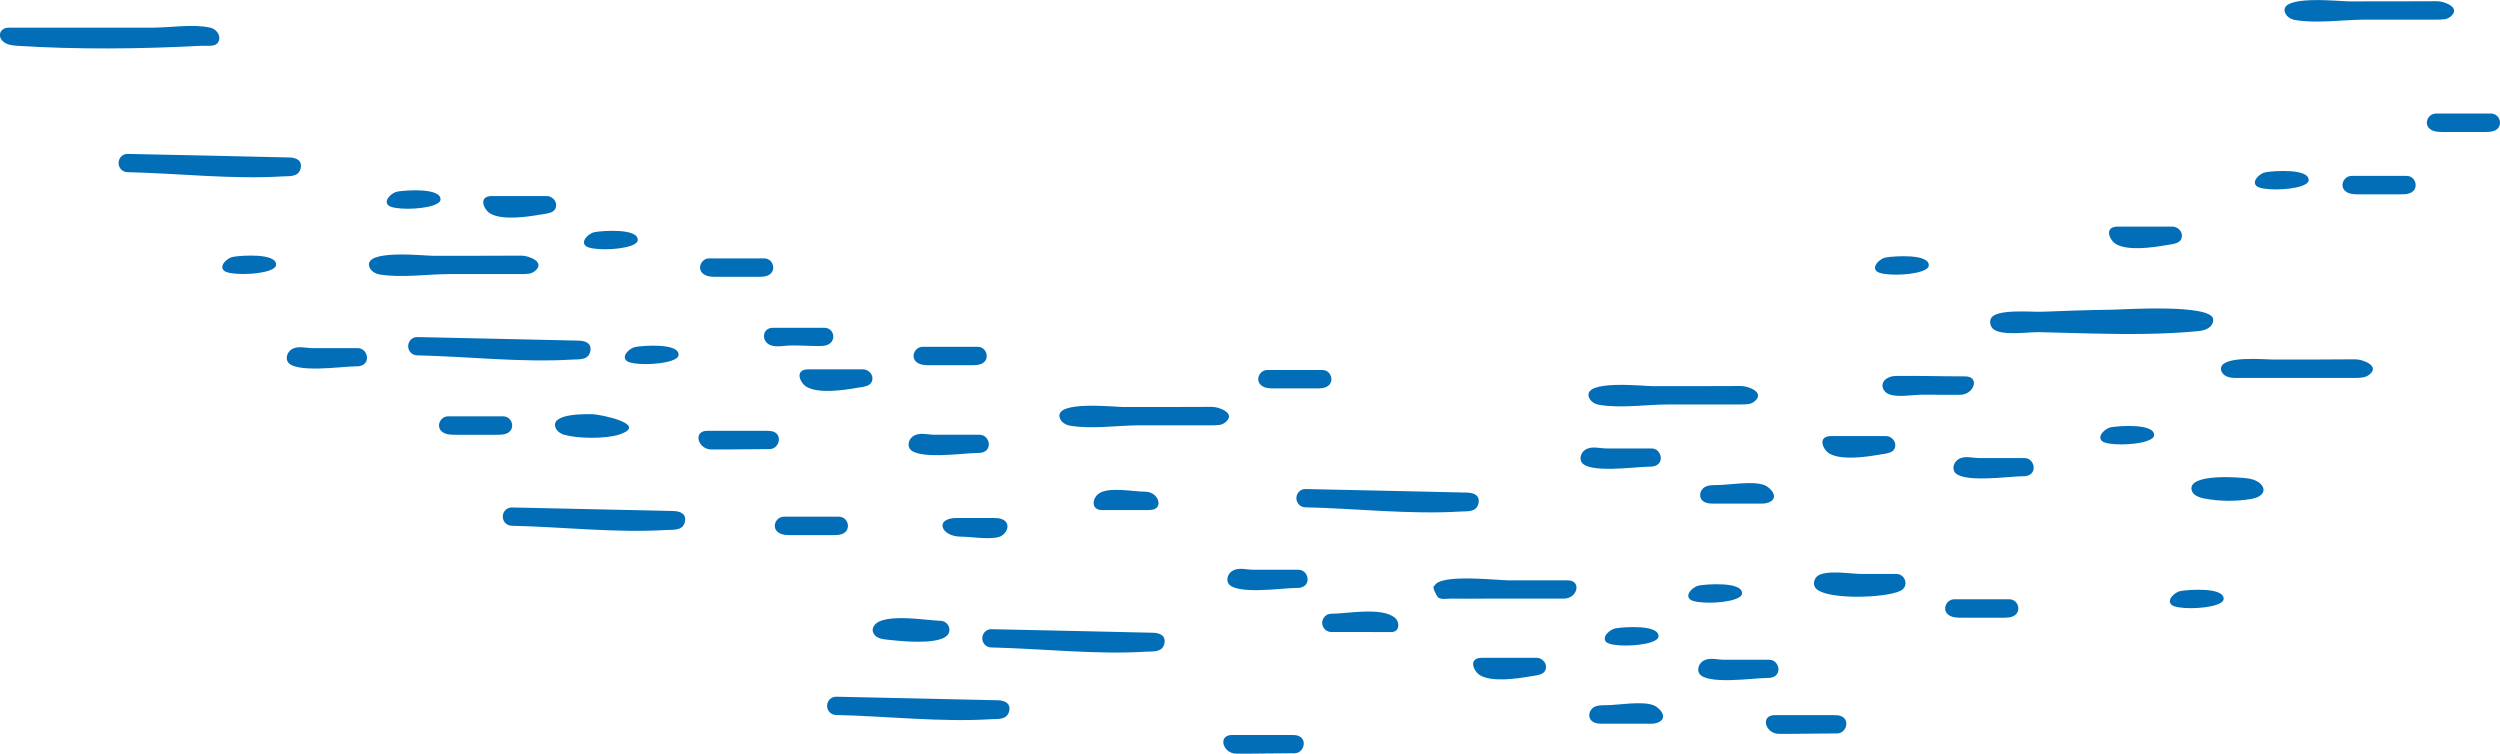 <?xml version="1.0" encoding="UTF-8"?><svg id="_レイヤー_2" xmlns="http://www.w3.org/2000/svg" viewBox="0 0 309.13 93.19"><defs><style>.cls-1{fill:#036eb8;}</style></defs><g id="_レイヤー_1-2"><g><path class="cls-1" d="M218.17,62.26c-.14,.01-.29,.01-.43,.01-1.93,0-3.85,0-5.78,0-.41,0-.85,0-1.21-.2-.79-.42-.63-1.47,.08-1.86,.42-.23,.93-.23,1.41-.23,1.57,0,4.52-.56,5.95,.01,.78,.31,1.89,1.59,.51,2.14-.16,.07-.34,.1-.52,.12Z"/><path class="cls-1" d="M190.01,83.51c-.28,.05-.57,.08-.82,.13-1.62,.28-4.56,.71-6.09-.09-.89-.46-1.64-2.21,.13-2.21,0,0,6.74,0,6.8,0,.57,0,1.15,.53,1.14,1.11,0,.72-.55,.94-1.16,1.06Z"/><path class="cls-1" d="M106.72,47.84c-.28,.05-.57,.08-.82,.13-1.62,.28-4.56,.71-6.09-.09-.89-.46-1.64-2.21,.13-2.21,0,0,6.74,0,6.8,0,.57,0,1.15,.53,1.14,1.11,0,.72-.55,.94-1.16,1.06Z"/><path class="cls-1" d="M233.2,56.09c-.28,.05-.57,.08-.82,.13-1.62,.28-4.56,.71-6.09-.09-.89-.46-1.64-2.21,.13-2.21,0,0,6.74,0,6.8,0,.57,0,1.15,.53,1.14,1.11,0,.72-.55,.94-1.16,1.06Z"/><path class="cls-1" d="M67.61,26.41c-.28,.05-.57,.08-.82,.13-1.62,.28-4.56,.71-6.09-.09-.89-.46-1.64-2.21,.13-2.21,0,0,6.74,0,6.8,0,.57,0,1.15,.53,1.14,1.11,0,.72-.55,.94-1.16,1.06Z"/><path class="cls-1" d="M268.64,30.19c-.28,.05-.57,.08-.82,.13-1.62,.28-4.56,.71-6.09-.09-.89-.46-1.64-2.21,.13-2.21,0,0,6.74,0,6.8,0,.57,0,1.15,.53,1.14,1.11,0,.72-.55,.94-1.16,1.06Z"/><path class="cls-1" d="M83.03,44.6c-1.61,.56-4.92,.56-5.55,.02-.71-.61,.44-1.64,1.15-1.73,.95-.16,5.32-.49,5.28,.98,0,.31-.35,.55-.88,.73Z"/><path class="cls-1" d="M53.59,25.39c-1.61,.56-4.92,.56-5.55,.02-.71-.61,.44-1.64,1.15-1.73,.95-.16,5.32-.49,5.28,.98,0,.31-.35,.55-.88,.73Z"/><path class="cls-1" d="M33.26,33.46c-1.61,.56-4.92,.56-5.55,.02-.71-.61,.44-1.64,1.15-1.73,.95-.16,5.32-.49,5.28,.98,0,.31-.35,.55-.88,.73Z"/><path class="cls-1" d="M284.59,23c-1.61,.56-4.92,.56-5.55,.02-.71-.61,.44-1.64,1.15-1.73,.95-.16,5.32-.49,5.28,.98,0,.31-.35,.55-.88,.73Z"/><path class="cls-1" d="M274.08,74.78c-1.61,.56-4.92,.56-5.55,.02-.71-.61,.44-1.64,1.15-1.73,.95-.16,5.32-.49,5.28,.98,0,.31-.35,.55-.88,.73Z"/><path class="cls-1" d="M77.98,30.4c-1.61,.56-4.92,.56-5.55,.02-.71-.61,.44-1.64,1.15-1.73,.95-.16,5.32-.49,5.28,.98,0,.31-.35,.55-.88,.73Z"/><path class="cls-1" d="M103.73,66.13c-.23,.03-.48,.04-.71,.04-1.73,0-3.45,0-5.18,0-.56,0-1.16-.01-1.61-.34-.87-.63-.29-1.94,.7-1.94h6.8c1.14,0,1.57,1.56,.53,2.08-.17,.08-.35,.13-.53,.16Z"/><path class="cls-1" d="M94.49,34.19c-.23,.03-.48,.04-.71,.04-1.73,0-3.45,0-5.18,0-.56,0-1.16-.01-1.61-.34-.87-.63-.29-1.94,.7-1.94h6.8c1.14,0,1.57,1.56,.53,2.08-.17,.08-.35,.13-.53,.16Z"/><path class="cls-1" d="M120.89,45.12c-.23,.03-.48,.04-.71,.04-1.73,0-3.45,0-5.18,0-.56,0-1.16-.01-1.61-.34-.87-.63-.29-1.94,.7-1.94h6.8c1.14,0,1.57,1.56,.53,2.08-.17,.08-.35,.13-.53,.16Z"/><path class="cls-1" d="M308.01,16.28c-.23,.03-.48,.04-.71,.04-1.73,0-3.45,0-5.18,0-.56,0-1.16-.01-1.61-.34-.87-.63-.29-1.94,.7-1.94h6.8c1.14,0,1.57,1.56,.53,2.08-.17,.08-.35,.13-.53,.16Z"/><path class="cls-1" d="M62.21,53.72c-.23,.03-.48,.04-.71,.04-1.73,0-3.45,0-5.18,0-.56,0-1.16-.01-1.61-.34-.87-.63-.29-1.94,.7-1.94h6.8c1.14,0,1.57,1.56,.53,2.08-.17,.08-.35,.13-.53,.16Z"/><path class="cls-1" d="M278.9,61.56c-.19,.06-.41,.12-.66,.16-1.87,.3-3.78,.27-5.64-.07-.7-.13-1.53-.44-1.62-1.14-.27-1.98,5.95-1.5,7-1.35,1.87,.26,2.72,1.8,.92,2.41Z"/><path class="cls-1" d="M142.18,63.07s-5.9,0-5.9,0c-1.41,0-1.27-1.47-.35-2.08,1.22-.81,4.29-.19,5.69-.19,1.7,0,2.38,2.26,.55,2.26Z"/><path class="cls-1" d="M123.81,88.85c-.39,.08-.84,.06-1.22,.08-6.3,.39-12.9-.38-19.22-.52-.62-.01-1.12-.53-1.1-1.16s.52-1.12,1.15-1.1c6.66,.13,13.31,.3,19.97,.44,.89,.02,1.65,.4,1.38,1.41-.15,.54-.52,.76-.96,.85Z"/><path class="cls-1" d="M83.71,65.45c-.39,.08-.84,.06-1.22,.08-6.3,.39-12.9-.38-19.22-.52-.62-.01-1.12-.53-1.1-1.16s.52-1.12,1.15-1.1c6.66,.13,13.31,.3,19.97,.44,.89,.02,1.65,.4,1.38,1.41-.15,.54-.52,.76-.96,.85Z"/><path class="cls-1" d="M181.84,63.17c-.39,.08-.84,.06-1.22,.08-6.3,.39-12.9-.38-19.22-.52-.62-.01-1.12-.53-1.1-1.16s.52-1.12,1.15-1.1c6.66,.13,13.31,.3,19.97,.44,.89,.02,1.65,.4,1.38,1.41-.15,.54-.52,.76-.96,.85Z"/><path class="cls-1" d="M72.01,44.38c-.39,.08-.84,.06-1.22,.08-6.3,.39-12.9-.38-19.22-.52-.62-.01-1.12-.53-1.1-1.16s.52-1.12,1.15-1.1c6.66,.13,13.31,.3,19.97,.44,.89,.02,1.65,.4,1.38,1.41-.15,.54-.52,.76-.96,.85Z"/><path class="cls-1" d="M297.58,23.99c-.23,.03-.48,.04-.71,.04-1.73,0-3.45,0-5.18,0-.56,0-1.16-.01-1.61-.34-.87-.63-.29-1.94,.7-1.94h6.8c1.14,0,1.57,1.56,.53,2.08-.17,.08-.35,.13-.53,.16Z"/><path class="cls-1" d="M143,80.5c-.39,.08-.84,.06-1.22,.08-6.3,.39-12.9-.38-19.22-.52-.62-.01-1.12-.53-1.1-1.16s.52-1.12,1.15-1.1c6.66,.13,13.31,.3,19.97,.44,.89,.02,1.65,.4,1.38,1.41-.15,.54-.52,.76-.96,.85Z"/><path class="cls-1" d="M76.59,53.73c-1.76,.56-5.14,.51-6.83,.03-.49-.14-.96-.49-1.1-.98-.48-1.69,3.86-1.58,4.66-1.56,.93,.03,6.84,1.23,3.4,2.46-.04,.02-.09,.03-.14,.05Z"/><path class="cls-1" d="M193.81,73.97c-.13,.03-.27,.05-.42,.05-3.14,0-6.27,0-9.41,0-1.5,0-3.01,.03-4.52,0-.48-.01-1.25,.17-1.65-.16-.13-.11-.85-1.42-.43-1.42,.64-1.53,7.75-.68,9.17-.68h7.29c1.61,0,1.31,1.87-.02,2.2Z"/><path class="cls-1" d="M160.07,93.14c-2.41,0-4.83,.07-7.23,.05-1.64-.02-2.31-2.31-.48-2.31,2.43,0,4.85,0,7.28,0,.33,0,.67,0,.98,.14,1.08,.49,.56,2.12-.54,2.12Z"/><path class="cls-1" d="M95.17,55.53c-2.41,0-4.83,.07-7.23,.05-1.64-.02-2.31-2.31-.48-2.31,2.43,0,4.85,0,7.28,0,.33,0,.67,0,.98,.14,1.08,.49,.56,2.12-.54,2.12Z"/><path class="cls-1" d="M227.16,90.69c-2.41,0-4.83,.07-7.23,.05-1.64-.02-2.31-2.31-.48-2.31,2.43,0,4.85,0,7.28,0,.33,0,.67,0,.98,.14,1.08,.49,.56,2.12-.54,2.12Z"/><path class="cls-1" d="M26.02,5.66c-.36,.02-.76,0-1.1,0-7.54,.4-15.28,.48-22.82,0-.57-.04-1.18-.11-1.63-.46-.9-.7-.45-1.78,.6-1.78H18.84c2.17,0,5.07-.48,7.17,0,.61,.14,1.21,.76,1.1,1.43-.1,.62-.56,.78-1.09,.81Z"/><path class="cls-1" d="M116.27,79.04c-1.9,.62-5.65,.15-6.62,.05-.41-.04-.84-.1-1.19-.31s-.62-.63-.54-1.03c.46-2.19,6.82-.99,8.35-.99,.62,0,1.13,.51,1.13,1.13,0,.57-.44,.93-1.12,1.15Z"/><path class="cls-1" d="M160.55,72.69c-.16,.01-.32,.02-.48,.02-1.41,0-7.44,.89-8.2-.61-.25-.49-.02-1.13,.43-1.45,.78-.56,1.8-.2,2.68-.2h5.58c1.13,0,1.61,1.66,.51,2.13-.16,.07-.33,.1-.51,.12Z"/><path class="cls-1" d="M250.33,58.88c-.16,.01-.32,.02-.48,.02-1.41,0-7.44,.89-8.2-.61-.25-.49-.02-1.13,.43-1.45,.78-.56,1.8-.2,2.68-.2h5.58c1.13,0,1.61,1.66,.51,2.13-.16,.07-.33,.1-.51,.12Z"/><path class="cls-1" d="M204.22,57.69c-.16,.01-.32,.02-.48,.02-1.41,0-7.44,.89-8.2-.61-.25-.49-.02-1.13,.43-1.45,.78-.56,1.8-.2,2.68-.2h5.58c1.13,0,1.61,1.66,.51,2.13-.16,.07-.33,.1-.51,.12Z"/><path class="cls-1" d="M265.48,54.53c-1.61,.56-4.92,.56-5.55,.02-.71-.61,.44-1.64,1.15-1.73,.95-.16,5.32-.49,5.28,.98,0,.31-.35,.55-.88,.73Z"/><path class="cls-1" d="M204.46,89.48c-.14,.01-.29,.01-.43,.01-1.93,0-3.85,0-5.78,0-.41,0-.85,0-1.21-.2-.79-.42-.63-1.47,.08-1.86,.42-.23,.93-.23,1.41-.23,1.57,0,4.52-.56,5.95,.01,.78,.31,1.89,1.59,.51,2.14-.16,.07-.34,.1-.52,.12Z"/><path class="cls-1" d="M204.2,79.4c-1.61,.56-4.92,.56-5.55,.02-.71-.61,.44-1.64,1.15-1.73,.95-.16,5.32-.49,5.28,.98,0,.31-.35,.55-.88,.73Z"/><path class="cls-1" d="M163.51,47.99c-.23,.03-.48,.04-.71,.04-1.73,0-3.45,0-5.18,0-.56,0-1.16-.01-1.61-.34-.87-.63-.29-1.94,.7-1.94h6.8c1.14,0,1.57,1.56,.53,2.08-.17,.08-.35,.13-.53,.16Z"/><path class="cls-1" d="M36.2,21.73c-.39,.08-.84,.06-1.22,.08-6.3,.39-12.9-.38-19.22-.52-.62-.01-1.12-.53-1.1-1.16s.52-1.12,1.15-1.1c6.66,.13,13.31,.3,19.97,.44,.89,.02,1.65,.4,1.38,1.41-.15,.54-.52,.76-.96,.85Z"/><path class="cls-1" d="M214.53,74.1c-1.61,.56-4.92,.56-5.55,.02-.71-.61,.44-1.64,1.15-1.73,.95-.16,5.32-.49,5.28,.98,0,.31-.35,.55-.88,.73Z"/><path class="cls-1" d="M237.62,33.54c-1.61,.56-4.92,.56-5.55,.02-.71-.61,.44-1.64,1.15-1.73,.95-.16,5.32-.49,5.28,.98,0,.31-.35,.55-.88,.73Z"/><path class="cls-1" d="M248.45,76.34c-.23,.03-.48,.04-.71,.04-1.73,0-3.45,0-5.18,0-.56,0-1.16-.01-1.61-.34-.87-.63-.29-1.94,.7-1.94h6.8c1.14,0,1.57,1.56,.53,2.08-.17,.08-.35,.13-.53,.16Z"/><path class="cls-1" d="M121.13,56c-.16,.01-.32,.02-.48,.02-1.41,0-7.44,.89-8.2-.61-.25-.49-.02-1.13,.43-1.45,.78-.56,1.8-.2,2.68-.2h5.58c1.13,0,1.61,1.66,.51,2.13-.16,.07-.33,.1-.51,.12Z"/><path class="cls-1" d="M44.24,45.29c-.16,.01-.32,.02-.48,.02-1.41,0-7.44,.89-8.2-.61-.25-.49-.02-1.13,.43-1.45,.78-.56,1.8-.2,2.68-.2h5.58c1.13,0,1.61,1.66,.51,2.13-.16,.07-.33,.1-.51,.12Z"/><path class="cls-1" d="M218.77,83.82c-.16,.01-.32,.02-.48,.02-1.41,0-7.44,.89-8.2-.61-.25-.49-.02-1.13,.43-1.45,.78-.56,1.8-.2,2.68-.2h5.58c1.13,0,1.61,1.66,.51,2.13-.16,.07-.33,.1-.51,.12Z"/><path class="cls-1" d="M101.91,42.75c-.26,.04-.52,.04-.78,.04-1.36,0-2.81-.15-4.15-.02-.59,.06-1.21,.12-1.75-.11-1.15-.49-.98-2.13,.35-2.13h6.35c1.22,0,1.54,1.62,.42,2.1-.14,.06-.28,.09-.42,.12Z"/><path class="cls-1" d="M272.55,40.81c-.29,.08-.59,.12-.89,.15-4.32,.4-8.67,.38-13.01,.28-2.18-.05-4.36-.12-6.54-.17-1.26-.03-4.72,.51-5.69-.43-.33-.32-.43-.87-.22-1.28,.6-1.19,5.04-.77,6.2-.81,2.97-.12,5.95-.22,8.92-.26,1.26-.02,12.14-.74,12.35,1.18,.05,.46-.26,.91-.67,1.14-.14,.08-.3,.15-.46,.19Z"/><path class="cls-1" d="M292.17,46.67c-.29,.05-.61,.06-.91,.06-4.87,0-9.74,0-14.61,0-.42,0-.85,0-1.24-.15s-.74-.48-.78-.9c-.18-1.77,5.41-1.22,6.48-1.22,3.39,0,6.77,0,10.16-.03,.9,0,3.21,.86,1.58,1.98-.21,.14-.44,.22-.69,.26Z"/><path class="cls-1" d="M123.5,66.4c-1.19,.35-3.61-.05-4.66-.04-2.53,0-3.33-2.3-.56-2.31,1.49,0,2.99,0,4.48,0,.39,0,.79,0,1.15,.15,1.07,.44,.71,1.6-.07,2.06-.1,.06-.21,.11-.35,.14Z"/><path class="cls-1" d="M216.15,49.96c-.28,.05-.58,.05-.86,.05-2.96,0-5.92,0-8.88,0-2.74,0-6.02,.51-8.71,.04-.55-.1-1.09-.45-1.25-.99-.61-2.15,6.77-1.31,7.95-1.31,3.63,0,7.27,0,10.9-.02,.85,0,3.03,.78,1.63,1.92-.23,.18-.5,.28-.79,.33Z"/><path class="cls-1" d="M150.73,52.54c-.28,.05-.58,.05-.86,.05-2.96,0-5.92,0-8.88,0-2.74,0-6.02,.51-8.71,.04-.55-.1-1.09-.45-1.25-.99-.61-2.15,6.77-1.31,7.95-1.31,3.63,0,7.27,0,10.9-.02,.85,0,3.03,.78,1.63,1.92-.23,.18-.5,.28-.79,.33Z"/><path class="cls-1" d="M302.22,2.38c-.28,.05-.58,.05-.86,.05-2.96,0-5.92,0-8.88,0-2.74,0-6.02,.51-8.71,.04-.55-.1-1.09-.45-1.25-.99-.61-2.15,6.77-1.31,7.95-1.31,3.63,0,7.27,0,10.9-.02,.85,0,3.03,.78,1.63,1.92-.23,.18-.5,.28-.79,.33Z"/><path class="cls-1" d="M65.35,33.84c-.28,.05-.58,.05-.86,.05-2.96,0-5.92,0-8.88,0-2.74,0-6.02,.51-8.71,.04-.55-.1-1.09-.45-1.25-.99-.61-2.15,6.77-1.31,7.95-1.31,3.63,0,7.27,0,10.9-.02,.85,0,3.03,.78,1.63,1.92-.23,.18-.5,.28-.79,.33Z"/><path class="cls-1" d="M242.96,48.72c-.18,.06-.39,.1-.6,.1-1.58,0-3.17,0-4.75-.01-1.11,0-3.21,.41-4.23-.16-.39-.22-.66-.66-.6-1.1,.1-.69,.91-1.05,1.61-1.06,2.86-.04,5.73,.05,8.6,.05,1.65,0,1.26,1.75-.03,2.18Z"/><path class="cls-1" d="M234.51,73.24c-2.49,.79-9.28,.85-10.09-.64-.23-.43-.1-.99,.25-1.32,.95-.88,4.28-.31,5.51-.31,1.44,0,2.88,0,4.32,0,.96,0,1.51,1.2,.79,1.89-.15,.14-.42,.27-.78,.39Z"/><path class="cls-1" d="M171.88,78.16s-.04,0-.07,0c-2.4-.02-4.79-.01-7.19-.01-.62,0-1.13-.51-1.13-1.13s.5-1.13,1.13-1.13c1.93,0,6.41-.9,7.94,.57,.45,.43,.5,1.31-.06,1.59-.19,.1-.41,.11-.62,.11Z"/></g></g></svg>